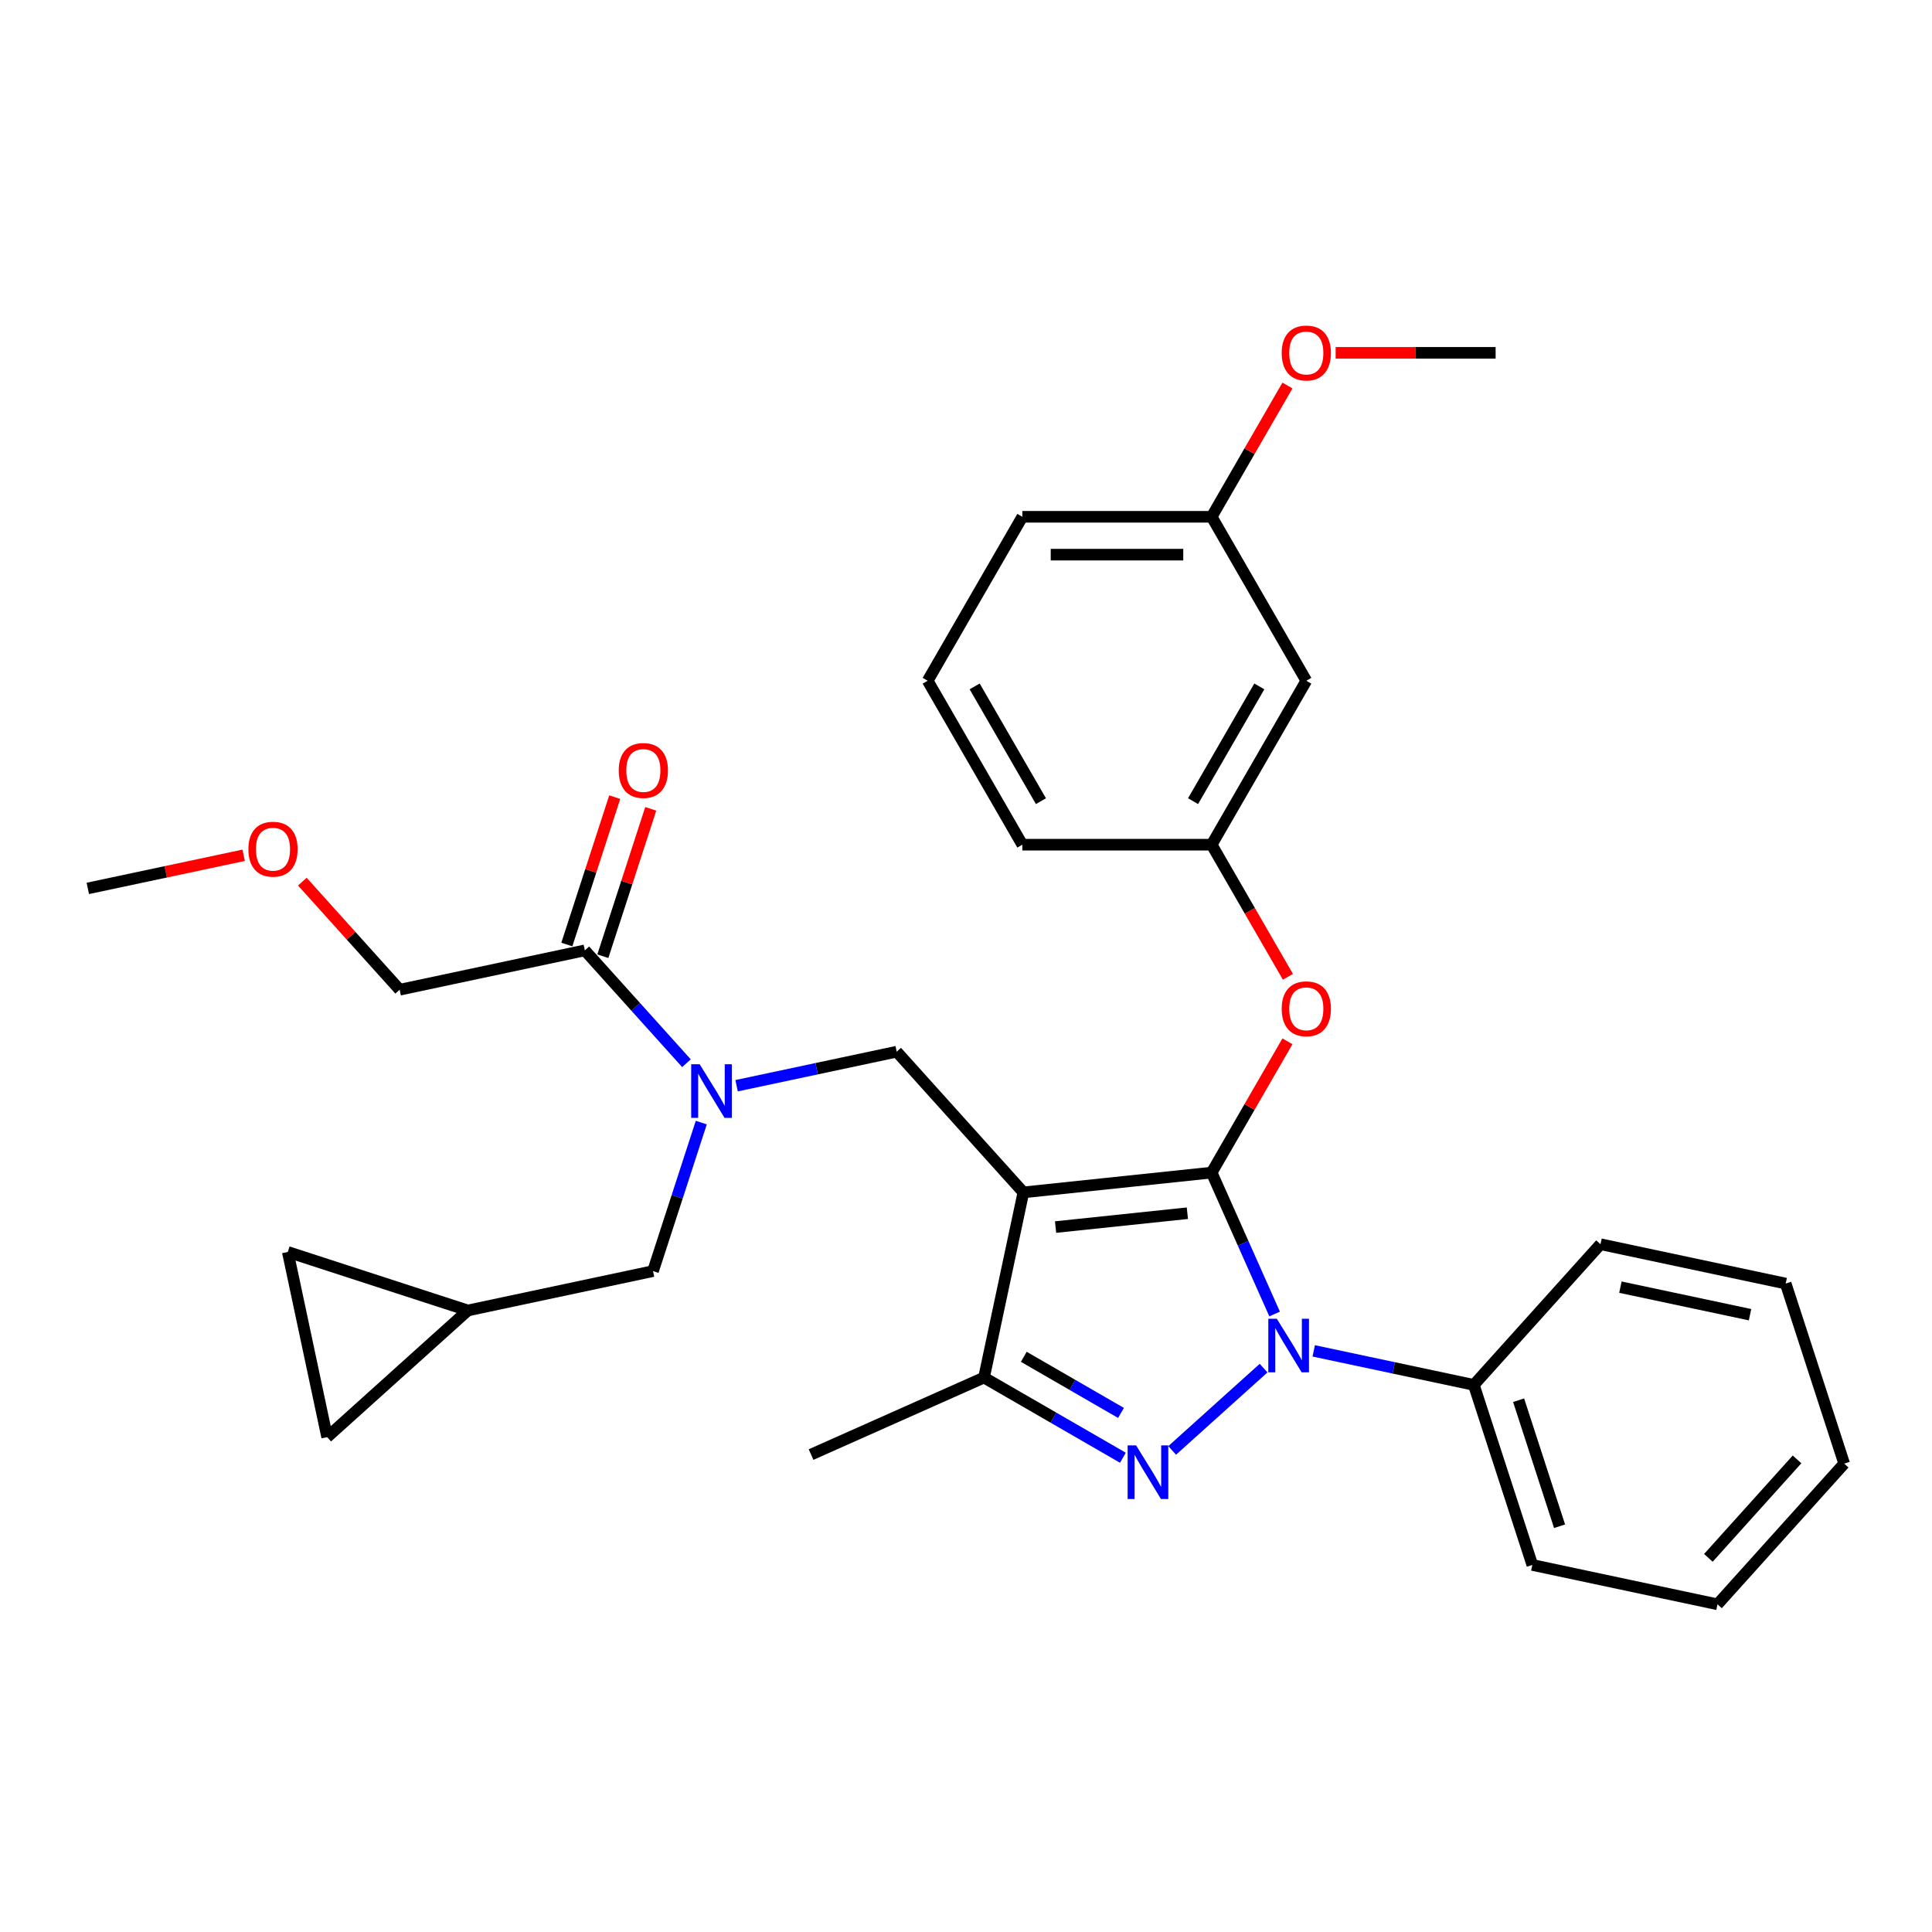 <?xml version='1.0' encoding='iso-8859-1'?>
<svg version='1.1' baseProfile='full'
              xmlns='http://www.w3.org/2000/svg'
                      xmlns:rdkit='http://www.rdkit.org/xml'
                      xmlns:xlink='http://www.w3.org/1999/xlink'
                  xml:space='preserve'
width='1000px' height='1000px' viewBox='0 0 1000 1000'>
<!-- END OF HEADER -->
<rect style='opacity:1.0;fill:#FFFFFF;stroke:none' width='1000' height='1000' x='0' y='0'> </rect>
<path class='bond-0' d='M 627.149,606.933 L 529.697,617.175' style='fill:none;fill-rule:evenodd;stroke:#000000;stroke-width:6px;stroke-linecap:butt;stroke-linejoin:miter;stroke-opacity:1' />
<path class='bond-0' d='M 614.579,627.959 L 546.363,635.129' style='fill:none;fill-rule:evenodd;stroke:#000000;stroke-width:6px;stroke-linecap:butt;stroke-linejoin:miter;stroke-opacity:1' />
<path class='bond-1' d='M 627.149,606.933 L 643.442,643.529' style='fill:none;fill-rule:evenodd;stroke:#000000;stroke-width:6px;stroke-linecap:butt;stroke-linejoin:miter;stroke-opacity:1' />
<path class='bond-1' d='M 643.442,643.529 L 659.736,680.125' style='fill:none;fill-rule:evenodd;stroke:#0000FF;stroke-width:6px;stroke-linecap:butt;stroke-linejoin:miter;stroke-opacity:1' />
<path class='bond-6' d='M 627.149,606.933 L 646.763,572.959' style='fill:none;fill-rule:evenodd;stroke:#000000;stroke-width:6px;stroke-linecap:butt;stroke-linejoin:miter;stroke-opacity:1' />
<path class='bond-6' d='M 646.763,572.959 L 666.378,538.985' style='fill:none;fill-rule:evenodd;stroke:#FF0000;stroke-width:6px;stroke-linecap:butt;stroke-linejoin:miter;stroke-opacity:1' />
<path class='bond-3' d='M 529.697,617.175 L 509.324,713.022' style='fill:none;fill-rule:evenodd;stroke:#000000;stroke-width:6px;stroke-linecap:butt;stroke-linejoin:miter;stroke-opacity:1' />
<path class='bond-4' d='M 529.697,617.175 L 464.13,544.356' style='fill:none;fill-rule:evenodd;stroke:#000000;stroke-width:6px;stroke-linecap:butt;stroke-linejoin:miter;stroke-opacity:1' />
<path class='bond-2' d='M 654.03,708.131 L 606.722,750.728' style='fill:none;fill-rule:evenodd;stroke:#0000FF;stroke-width:6px;stroke-linecap:butt;stroke-linejoin:miter;stroke-opacity:1' />
<path class='bond-9' d='M 679.978,699.207 L 721.414,708.015' style='fill:none;fill-rule:evenodd;stroke:#0000FF;stroke-width:6px;stroke-linecap:butt;stroke-linejoin:miter;stroke-opacity:1' />
<path class='bond-9' d='M 721.414,708.015 L 762.851,716.822' style='fill:none;fill-rule:evenodd;stroke:#000000;stroke-width:6px;stroke-linecap:butt;stroke-linejoin:miter;stroke-opacity:1' />
<path class='bond-31' d='M 581.211,754.526 L 545.267,733.774' style='fill:none;fill-rule:evenodd;stroke:#0000FF;stroke-width:6px;stroke-linecap:butt;stroke-linejoin:miter;stroke-opacity:1' />
<path class='bond-31' d='M 545.267,733.774 L 509.324,713.022' style='fill:none;fill-rule:evenodd;stroke:#000000;stroke-width:6px;stroke-linecap:butt;stroke-linejoin:miter;stroke-opacity:1' />
<path class='bond-31' d='M 580.227,731.328 L 555.066,716.802' style='fill:none;fill-rule:evenodd;stroke:#0000FF;stroke-width:6px;stroke-linecap:butt;stroke-linejoin:miter;stroke-opacity:1' />
<path class='bond-31' d='M 555.066,716.802 L 529.906,702.276' style='fill:none;fill-rule:evenodd;stroke:#000000;stroke-width:6px;stroke-linecap:butt;stroke-linejoin:miter;stroke-opacity:1' />
<path class='bond-17' d='M 509.324,713.022 L 419.807,752.878' style='fill:none;fill-rule:evenodd;stroke:#000000;stroke-width:6px;stroke-linecap:butt;stroke-linejoin:miter;stroke-opacity:1' />
<path class='bond-5' d='M 464.13,544.356 L 422.693,553.163' style='fill:none;fill-rule:evenodd;stroke:#000000;stroke-width:6px;stroke-linecap:butt;stroke-linejoin:miter;stroke-opacity:1' />
<path class='bond-5' d='M 422.693,553.163 L 381.257,561.971' style='fill:none;fill-rule:evenodd;stroke:#0000FF;stroke-width:6px;stroke-linecap:butt;stroke-linejoin:miter;stroke-opacity:1' />
<path class='bond-7' d='M 355.309,550.32 L 329.013,521.114' style='fill:none;fill-rule:evenodd;stroke:#0000FF;stroke-width:6px;stroke-linecap:butt;stroke-linejoin:miter;stroke-opacity:1' />
<path class='bond-7' d='M 329.013,521.114 L 302.716,491.909' style='fill:none;fill-rule:evenodd;stroke:#000000;stroke-width:6px;stroke-linecap:butt;stroke-linejoin:miter;stroke-opacity:1' />
<path class='bond-10' d='M 362.979,581.053 L 350.491,619.487' style='fill:none;fill-rule:evenodd;stroke:#0000FF;stroke-width:6px;stroke-linecap:butt;stroke-linejoin:miter;stroke-opacity:1' />
<path class='bond-10' d='M 350.491,619.487 L 338.003,657.921' style='fill:none;fill-rule:evenodd;stroke:#000000;stroke-width:6px;stroke-linecap:butt;stroke-linejoin:miter;stroke-opacity:1' />
<path class='bond-13' d='M 666.627,505.59 L 646.888,471.401' style='fill:none;fill-rule:evenodd;stroke:#FF0000;stroke-width:6px;stroke-linecap:butt;stroke-linejoin:miter;stroke-opacity:1' />
<path class='bond-13' d='M 646.888,471.401 L 627.149,437.212' style='fill:none;fill-rule:evenodd;stroke:#000000;stroke-width:6px;stroke-linecap:butt;stroke-linejoin:miter;stroke-opacity:1' />
<path class='bond-14' d='M 312.035,494.937 L 324.427,456.797' style='fill:none;fill-rule:evenodd;stroke:#000000;stroke-width:6px;stroke-linecap:butt;stroke-linejoin:miter;stroke-opacity:1' />
<path class='bond-14' d='M 324.427,456.797 L 336.82,418.657' style='fill:none;fill-rule:evenodd;stroke:#FF0000;stroke-width:6px;stroke-linecap:butt;stroke-linejoin:miter;stroke-opacity:1' />
<path class='bond-14' d='M 293.397,488.881 L 305.789,450.741' style='fill:none;fill-rule:evenodd;stroke:#000000;stroke-width:6px;stroke-linecap:butt;stroke-linejoin:miter;stroke-opacity:1' />
<path class='bond-14' d='M 305.789,450.741 L 318.181,412.601' style='fill:none;fill-rule:evenodd;stroke:#FF0000;stroke-width:6px;stroke-linecap:butt;stroke-linejoin:miter;stroke-opacity:1' />
<path class='bond-18' d='M 302.716,491.909 L 206.869,512.282' style='fill:none;fill-rule:evenodd;stroke:#000000;stroke-width:6px;stroke-linecap:butt;stroke-linejoin:miter;stroke-opacity:1' />
<path class='bond-8' d='M 242.156,678.294 L 338.003,657.921' style='fill:none;fill-rule:evenodd;stroke:#000000;stroke-width:6px;stroke-linecap:butt;stroke-linejoin:miter;stroke-opacity:1' />
<path class='bond-11' d='M 242.156,678.294 L 148.963,648.014' style='fill:none;fill-rule:evenodd;stroke:#000000;stroke-width:6px;stroke-linecap:butt;stroke-linejoin:miter;stroke-opacity:1' />
<path class='bond-12' d='M 242.156,678.294 L 169.336,743.861' style='fill:none;fill-rule:evenodd;stroke:#000000;stroke-width:6px;stroke-linecap:butt;stroke-linejoin:miter;stroke-opacity:1' />
<path class='bond-23' d='M 762.851,716.822 L 793.131,810.015' style='fill:none;fill-rule:evenodd;stroke:#000000;stroke-width:6px;stroke-linecap:butt;stroke-linejoin:miter;stroke-opacity:1' />
<path class='bond-23' d='M 786.032,724.745 L 807.228,789.98' style='fill:none;fill-rule:evenodd;stroke:#000000;stroke-width:6px;stroke-linecap:butt;stroke-linejoin:miter;stroke-opacity:1' />
<path class='bond-24' d='M 762.851,716.822 L 828.418,644.003' style='fill:none;fill-rule:evenodd;stroke:#000000;stroke-width:6px;stroke-linecap:butt;stroke-linejoin:miter;stroke-opacity:1' />
<path class='bond-34' d='M 148.963,648.014 L 169.336,743.861' style='fill:none;fill-rule:evenodd;stroke:#000000;stroke-width:6px;stroke-linecap:butt;stroke-linejoin:miter;stroke-opacity:1' />
<path class='bond-15' d='M 627.149,437.212 L 676.143,352.351' style='fill:none;fill-rule:evenodd;stroke:#000000;stroke-width:6px;stroke-linecap:butt;stroke-linejoin:miter;stroke-opacity:1' />
<path class='bond-15' d='M 617.526,414.684 L 651.822,355.281' style='fill:none;fill-rule:evenodd;stroke:#000000;stroke-width:6px;stroke-linecap:butt;stroke-linejoin:miter;stroke-opacity:1' />
<path class='bond-22' d='M 627.149,437.212 L 529.16,437.212' style='fill:none;fill-rule:evenodd;stroke:#000000;stroke-width:6px;stroke-linecap:butt;stroke-linejoin:miter;stroke-opacity:1' />
<path class='bond-16' d='M 676.143,352.351 L 627.149,267.491' style='fill:none;fill-rule:evenodd;stroke:#000000;stroke-width:6px;stroke-linecap:butt;stroke-linejoin:miter;stroke-opacity:1' />
<path class='bond-19' d='M 627.149,267.491 L 646.763,233.517' style='fill:none;fill-rule:evenodd;stroke:#000000;stroke-width:6px;stroke-linecap:butt;stroke-linejoin:miter;stroke-opacity:1' />
<path class='bond-19' d='M 646.763,233.517 L 666.378,199.543' style='fill:none;fill-rule:evenodd;stroke:#FF0000;stroke-width:6px;stroke-linecap:butt;stroke-linejoin:miter;stroke-opacity:1' />
<path class='bond-25' d='M 627.149,267.491 L 529.16,267.491' style='fill:none;fill-rule:evenodd;stroke:#000000;stroke-width:6px;stroke-linecap:butt;stroke-linejoin:miter;stroke-opacity:1' />
<path class='bond-25' d='M 612.45,287.088 L 543.858,287.088' style='fill:none;fill-rule:evenodd;stroke:#000000;stroke-width:6px;stroke-linecap:butt;stroke-linejoin:miter;stroke-opacity:1' />
<path class='bond-20' d='M 206.869,512.282 L 181.679,484.306' style='fill:none;fill-rule:evenodd;stroke:#000000;stroke-width:6px;stroke-linecap:butt;stroke-linejoin:miter;stroke-opacity:1' />
<path class='bond-20' d='M 181.679,484.306 L 156.49,456.331' style='fill:none;fill-rule:evenodd;stroke:#FF0000;stroke-width:6px;stroke-linecap:butt;stroke-linejoin:miter;stroke-opacity:1' />
<path class='bond-26' d='M 691.331,182.63 L 732.731,182.63' style='fill:none;fill-rule:evenodd;stroke:#FF0000;stroke-width:6px;stroke-linecap:butt;stroke-linejoin:miter;stroke-opacity:1' />
<path class='bond-26' d='M 732.731,182.63 L 774.131,182.63' style='fill:none;fill-rule:evenodd;stroke:#000000;stroke-width:6px;stroke-linecap:butt;stroke-linejoin:miter;stroke-opacity:1' />
<path class='bond-27' d='M 126.113,442.691 L 85.784,451.263' style='fill:none;fill-rule:evenodd;stroke:#FF0000;stroke-width:6px;stroke-linecap:butt;stroke-linejoin:miter;stroke-opacity:1' />
<path class='bond-27' d='M 85.784,451.263 L 45.455,459.835' style='fill:none;fill-rule:evenodd;stroke:#000000;stroke-width:6px;stroke-linecap:butt;stroke-linejoin:miter;stroke-opacity:1' />
<path class='bond-21' d='M 480.166,352.351 L 529.16,437.212' style='fill:none;fill-rule:evenodd;stroke:#000000;stroke-width:6px;stroke-linecap:butt;stroke-linejoin:miter;stroke-opacity:1' />
<path class='bond-21' d='M 504.487,355.281 L 538.783,414.684' style='fill:none;fill-rule:evenodd;stroke:#000000;stroke-width:6px;stroke-linecap:butt;stroke-linejoin:miter;stroke-opacity:1' />
<path class='bond-33' d='M 480.166,352.351 L 529.16,267.491' style='fill:none;fill-rule:evenodd;stroke:#000000;stroke-width:6px;stroke-linecap:butt;stroke-linejoin:miter;stroke-opacity:1' />
<path class='bond-28' d='M 793.131,810.015 L 888.978,830.388' style='fill:none;fill-rule:evenodd;stroke:#000000;stroke-width:6px;stroke-linecap:butt;stroke-linejoin:miter;stroke-opacity:1' />
<path class='bond-29' d='M 828.418,644.003 L 924.265,664.376' style='fill:none;fill-rule:evenodd;stroke:#000000;stroke-width:6px;stroke-linecap:butt;stroke-linejoin:miter;stroke-opacity:1' />
<path class='bond-29' d='M 838.721,666.228 L 905.814,680.489' style='fill:none;fill-rule:evenodd;stroke:#000000;stroke-width:6px;stroke-linecap:butt;stroke-linejoin:miter;stroke-opacity:1' />
<path class='bond-30' d='M 888.978,830.388 L 954.545,757.568' style='fill:none;fill-rule:evenodd;stroke:#000000;stroke-width:6px;stroke-linecap:butt;stroke-linejoin:miter;stroke-opacity:1' />
<path class='bond-30' d='M 884.25,806.351 L 930.146,755.378' style='fill:none;fill-rule:evenodd;stroke:#000000;stroke-width:6px;stroke-linecap:butt;stroke-linejoin:miter;stroke-opacity:1' />
<path class='bond-32' d='M 924.265,664.376 L 954.545,757.568' style='fill:none;fill-rule:evenodd;stroke:#000000;stroke-width:6px;stroke-linecap:butt;stroke-linejoin:miter;stroke-opacity:1' />
<path  class='atom-2' d='M 660.87 682.574
L 669.963 697.273
Q 670.865 698.723, 672.315 701.349
Q 673.765 703.975, 673.844 704.132
L 673.844 682.574
L 677.528 682.574
L 677.528 710.325
L 673.726 710.325
L 663.966 694.255
Q 662.83 692.373, 661.615 690.217
Q 660.439 688.062, 660.086 687.395
L 660.086 710.325
L 656.48 710.325
L 656.48 682.574
L 660.87 682.574
' fill='#0000FF'/>
<path  class='atom-3' d='M 588.05 748.141
L 597.144 762.84
Q 598.045 764.29, 599.495 766.916
Q 600.946 769.542, 601.024 769.699
L 601.024 748.141
L 604.708 748.141
L 604.708 775.892
L 600.907 775.892
L 591.147 759.822
Q 590.01 757.94, 588.795 755.784
Q 587.619 753.629, 587.267 752.962
L 587.267 775.892
L 583.661 775.892
L 583.661 748.141
L 588.05 748.141
' fill='#0000FF'/>
<path  class='atom-6' d='M 362.149 550.853
L 371.242 565.552
Q 372.144 567.002, 373.594 569.628
Q 375.044 572.254, 375.122 572.411
L 375.122 550.853
L 378.807 550.853
L 378.807 578.604
L 375.005 578.604
L 365.245 562.534
Q 364.109 560.652, 362.893 558.496
Q 361.718 556.341, 361.365 555.674
L 361.365 578.604
L 357.759 578.604
L 357.759 550.853
L 362.149 550.853
' fill='#0000FF'/>
<path  class='atom-7' d='M 663.404 522.151
Q 663.404 515.487, 666.697 511.764
Q 669.989 508.04, 676.143 508.04
Q 682.296 508.04, 685.589 511.764
Q 688.881 515.487, 688.881 522.151
Q 688.881 528.892, 685.55 532.733
Q 682.218 536.535, 676.143 536.535
Q 670.028 536.535, 666.697 532.733
Q 663.404 528.931, 663.404 522.151
M 676.143 533.4
Q 680.376 533.4, 682.649 530.578
Q 684.962 527.716, 684.962 522.151
Q 684.962 516.702, 682.649 513.959
Q 680.376 511.176, 676.143 511.176
Q 671.91 511.176, 669.597 513.92
Q 667.324 516.663, 667.324 522.151
Q 667.324 527.755, 669.597 530.578
Q 671.91 533.4, 676.143 533.4
' fill='#FF0000'/>
<path  class='atom-15' d='M 320.257 398.795
Q 320.257 392.132, 323.55 388.408
Q 326.842 384.685, 332.996 384.685
Q 339.15 384.685, 342.442 388.408
Q 345.734 392.132, 345.734 398.795
Q 345.734 405.536, 342.403 409.378
Q 339.071 413.18, 332.996 413.18
Q 326.881 413.18, 323.55 409.378
Q 320.257 405.576, 320.257 398.795
M 332.996 410.044
Q 337.229 410.044, 339.502 407.222
Q 341.815 404.361, 341.815 398.795
Q 341.815 393.347, 339.502 390.603
Q 337.229 387.82, 332.996 387.82
Q 328.763 387.82, 326.45 390.564
Q 324.177 393.307, 324.177 398.795
Q 324.177 404.4, 326.45 407.222
Q 328.763 410.044, 332.996 410.044
' fill='#FF0000'/>
<path  class='atom-20' d='M 663.404 182.709
Q 663.404 176.046, 666.697 172.322
Q 669.989 168.598, 676.143 168.598
Q 682.296 168.598, 685.589 172.322
Q 688.881 176.046, 688.881 182.709
Q 688.881 189.45, 685.55 193.292
Q 682.218 197.093, 676.143 197.093
Q 670.028 197.093, 666.697 193.292
Q 663.404 189.49, 663.404 182.709
M 676.143 193.958
Q 680.376 193.958, 682.649 191.136
Q 684.962 188.274, 684.962 182.709
Q 684.962 177.261, 682.649 174.517
Q 680.376 171.734, 676.143 171.734
Q 671.91 171.734, 669.597 174.478
Q 667.324 177.221, 667.324 182.709
Q 667.324 188.314, 669.597 191.136
Q 671.91 193.958, 676.143 193.958
' fill='#FF0000'/>
<path  class='atom-21' d='M 128.563 439.541
Q 128.563 432.877, 131.856 429.154
Q 135.148 425.43, 141.302 425.43
Q 147.455 425.43, 150.748 429.154
Q 154.04 432.877, 154.04 439.541
Q 154.04 446.282, 150.709 450.123
Q 147.377 453.925, 141.302 453.925
Q 135.187 453.925, 131.856 450.123
Q 128.563 446.321, 128.563 439.541
M 141.302 450.79
Q 145.535 450.79, 147.808 447.968
Q 150.121 445.106, 150.121 439.541
Q 150.121 434.093, 147.808 431.349
Q 145.535 428.566, 141.302 428.566
Q 137.069 428.566, 134.756 431.31
Q 132.483 434.053, 132.483 439.541
Q 132.483 445.146, 134.756 447.968
Q 137.069 450.79, 141.302 450.79
' fill='#FF0000'/>
</svg>
